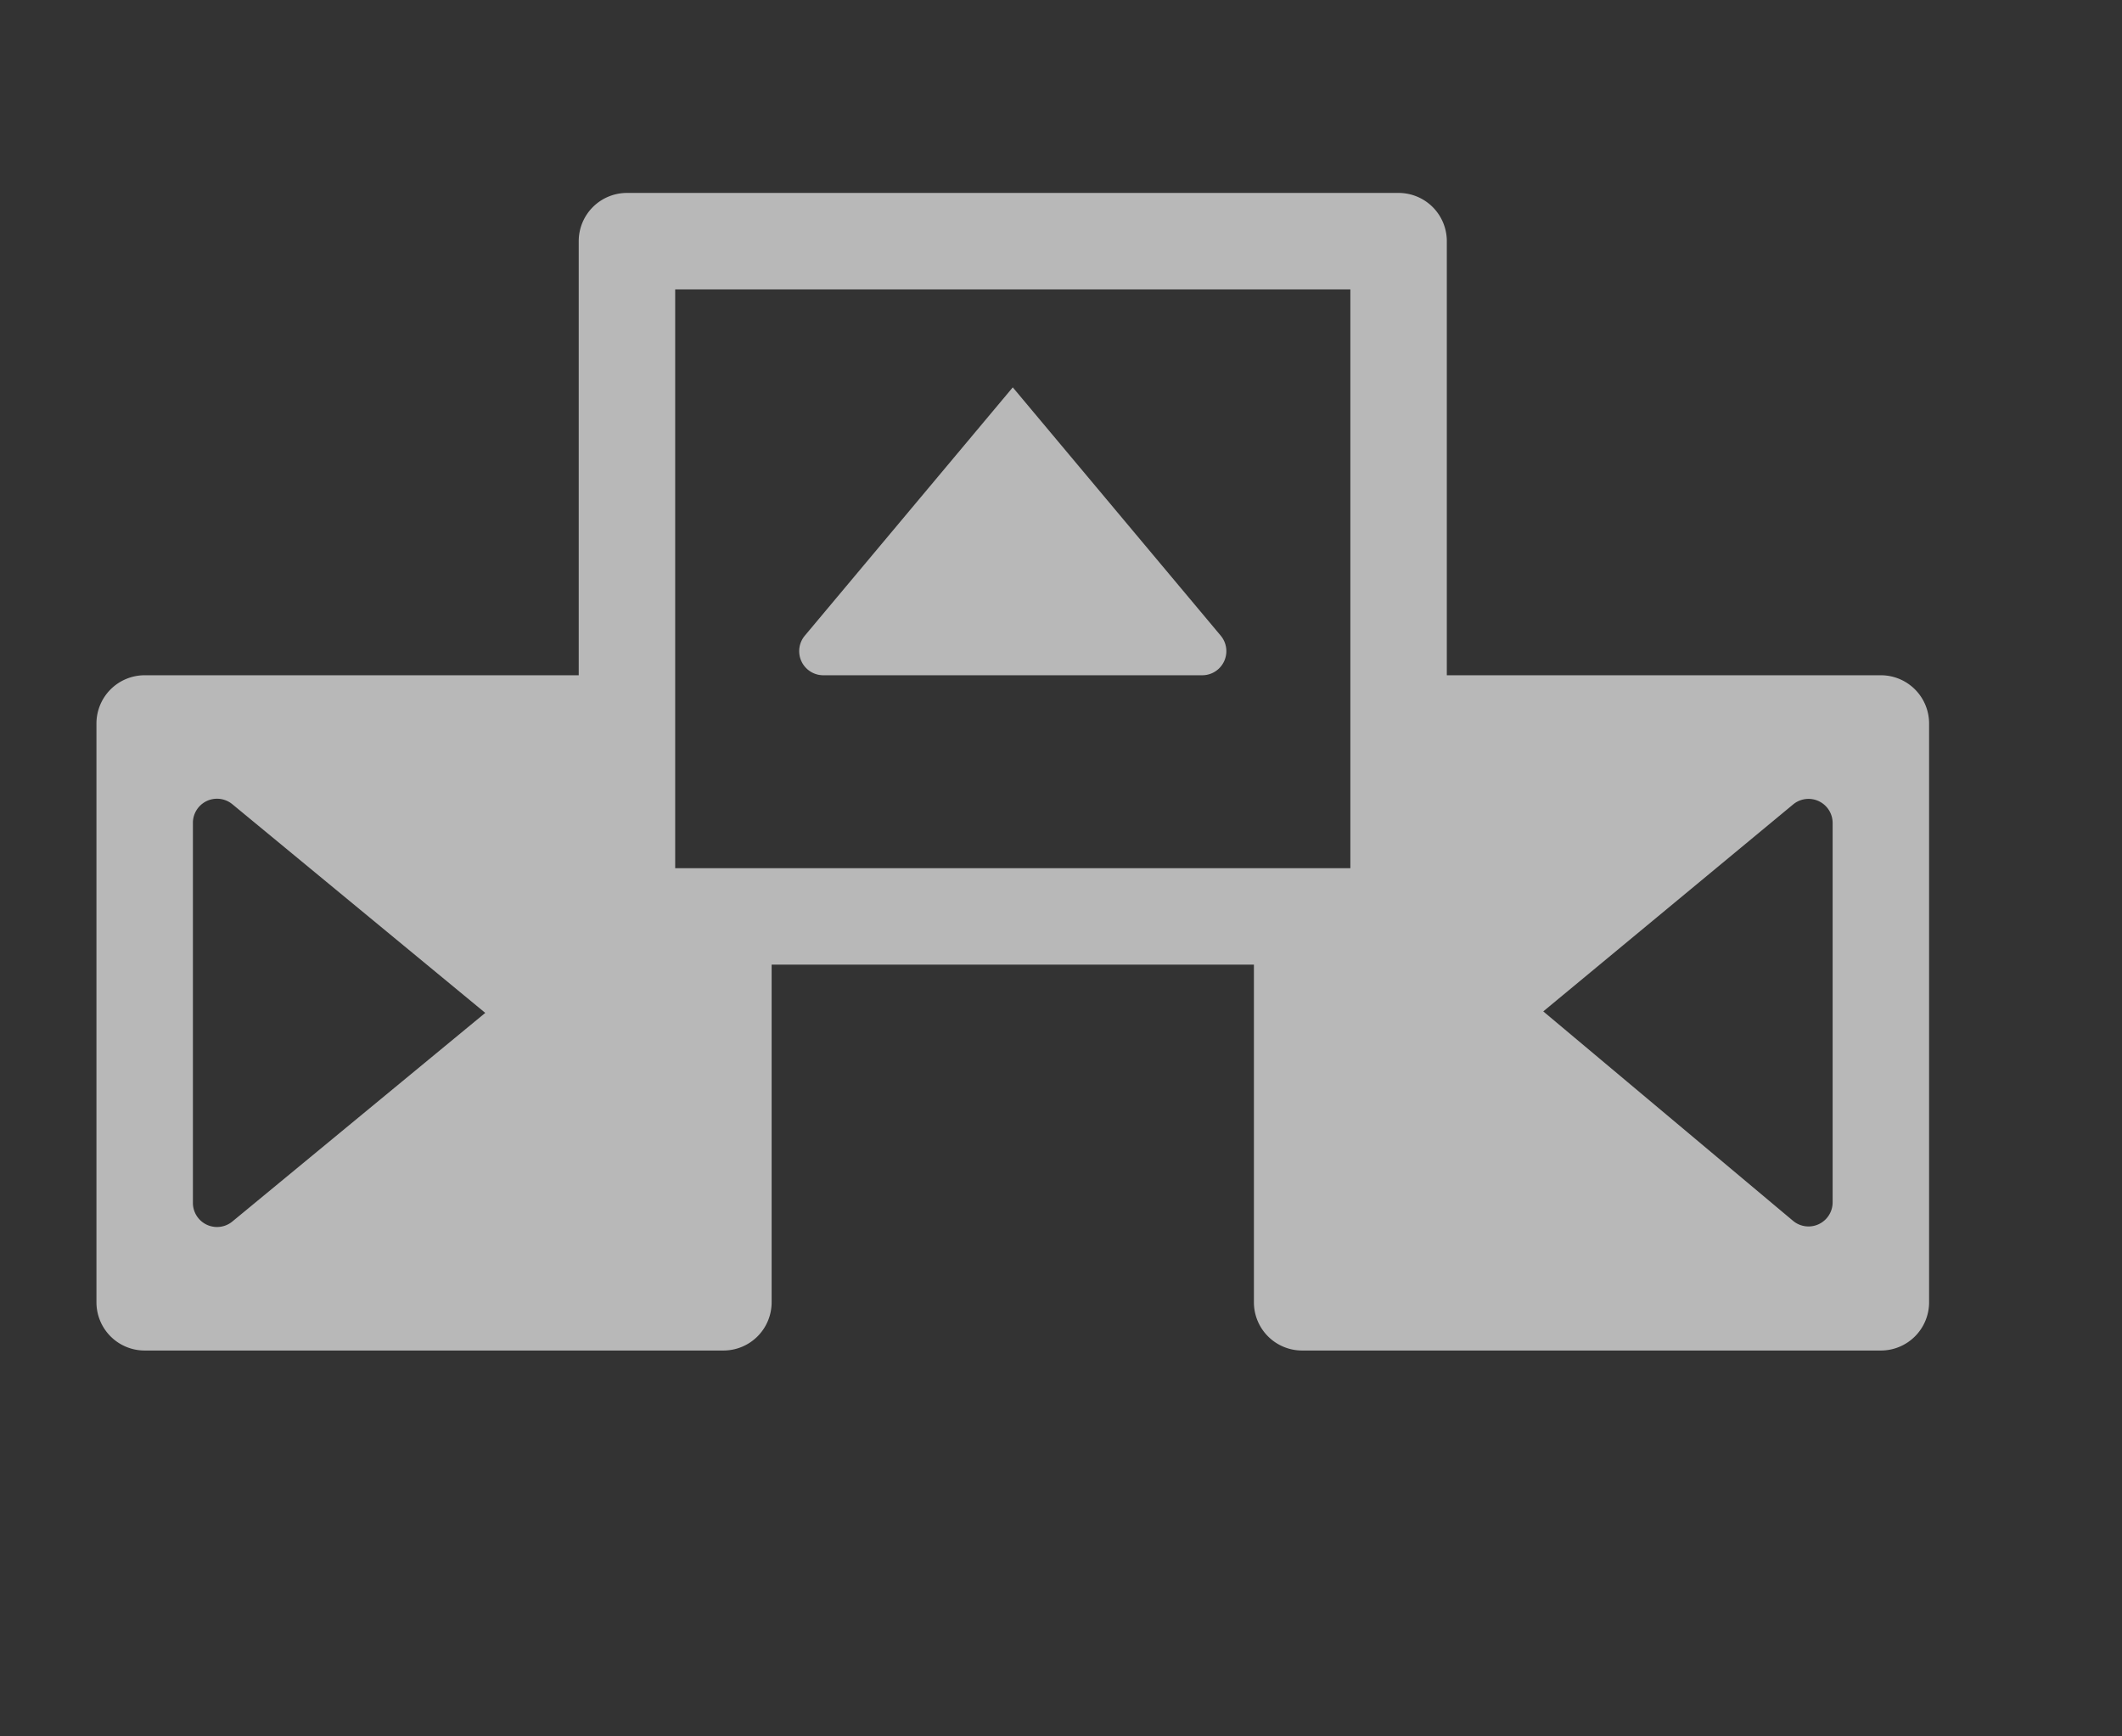 <svg id="S_Extract_Lg_N_D_2x" data-name="S_Extract_Lg_N_D@2x" xmlns="http://www.w3.org/2000/svg" width="44" height="36" viewBox="0 0 44 36">
  <rect x="0" y="0" width="44" height="36" fill="#333333" stroke="none"/>
  <defs>
    <style>
      .fill {
        fill: #fff;
        fill-rule: evenodd;
        opacity: 0.65;
      }

      
    </style>
  </defs>
  <title>S_Extract_Lg_N_D@2x</title>
  <path id="Fill" class="fill" d="M32,20.969l5.181-4.291a0.5,0.5,0,0,1,.819.385v7.865a0.5,0.5,0,0,1-.821.383ZM4,24.94V17.06a0.5,0.5,0,0,1,.818-0.386L10.062,21,4.818,25.325A0.5,0.5,0,0,1,4,24.94ZM14,18V6H28V18H14ZM2,15V27a1,1,0,0,0,1,1H15a1,1,0,0,0,1-1V20H26v7a1,1,0,0,0,1,1H39a1,1,0,0,0,1-1V15a1,1,0,0,0-1-1H30V5a1,1,0,0,0-1-1H13a1,1,0,0,0-1,1v9H3A1,1,0,0,0,2,15Zm15.071-1h7.858a0.5,0.5,0,0,0,.383-0.821L21,8.031l-4.312,5.148A0.5,0.5,0,0,0,17.071,14Z"/>
  </svg>